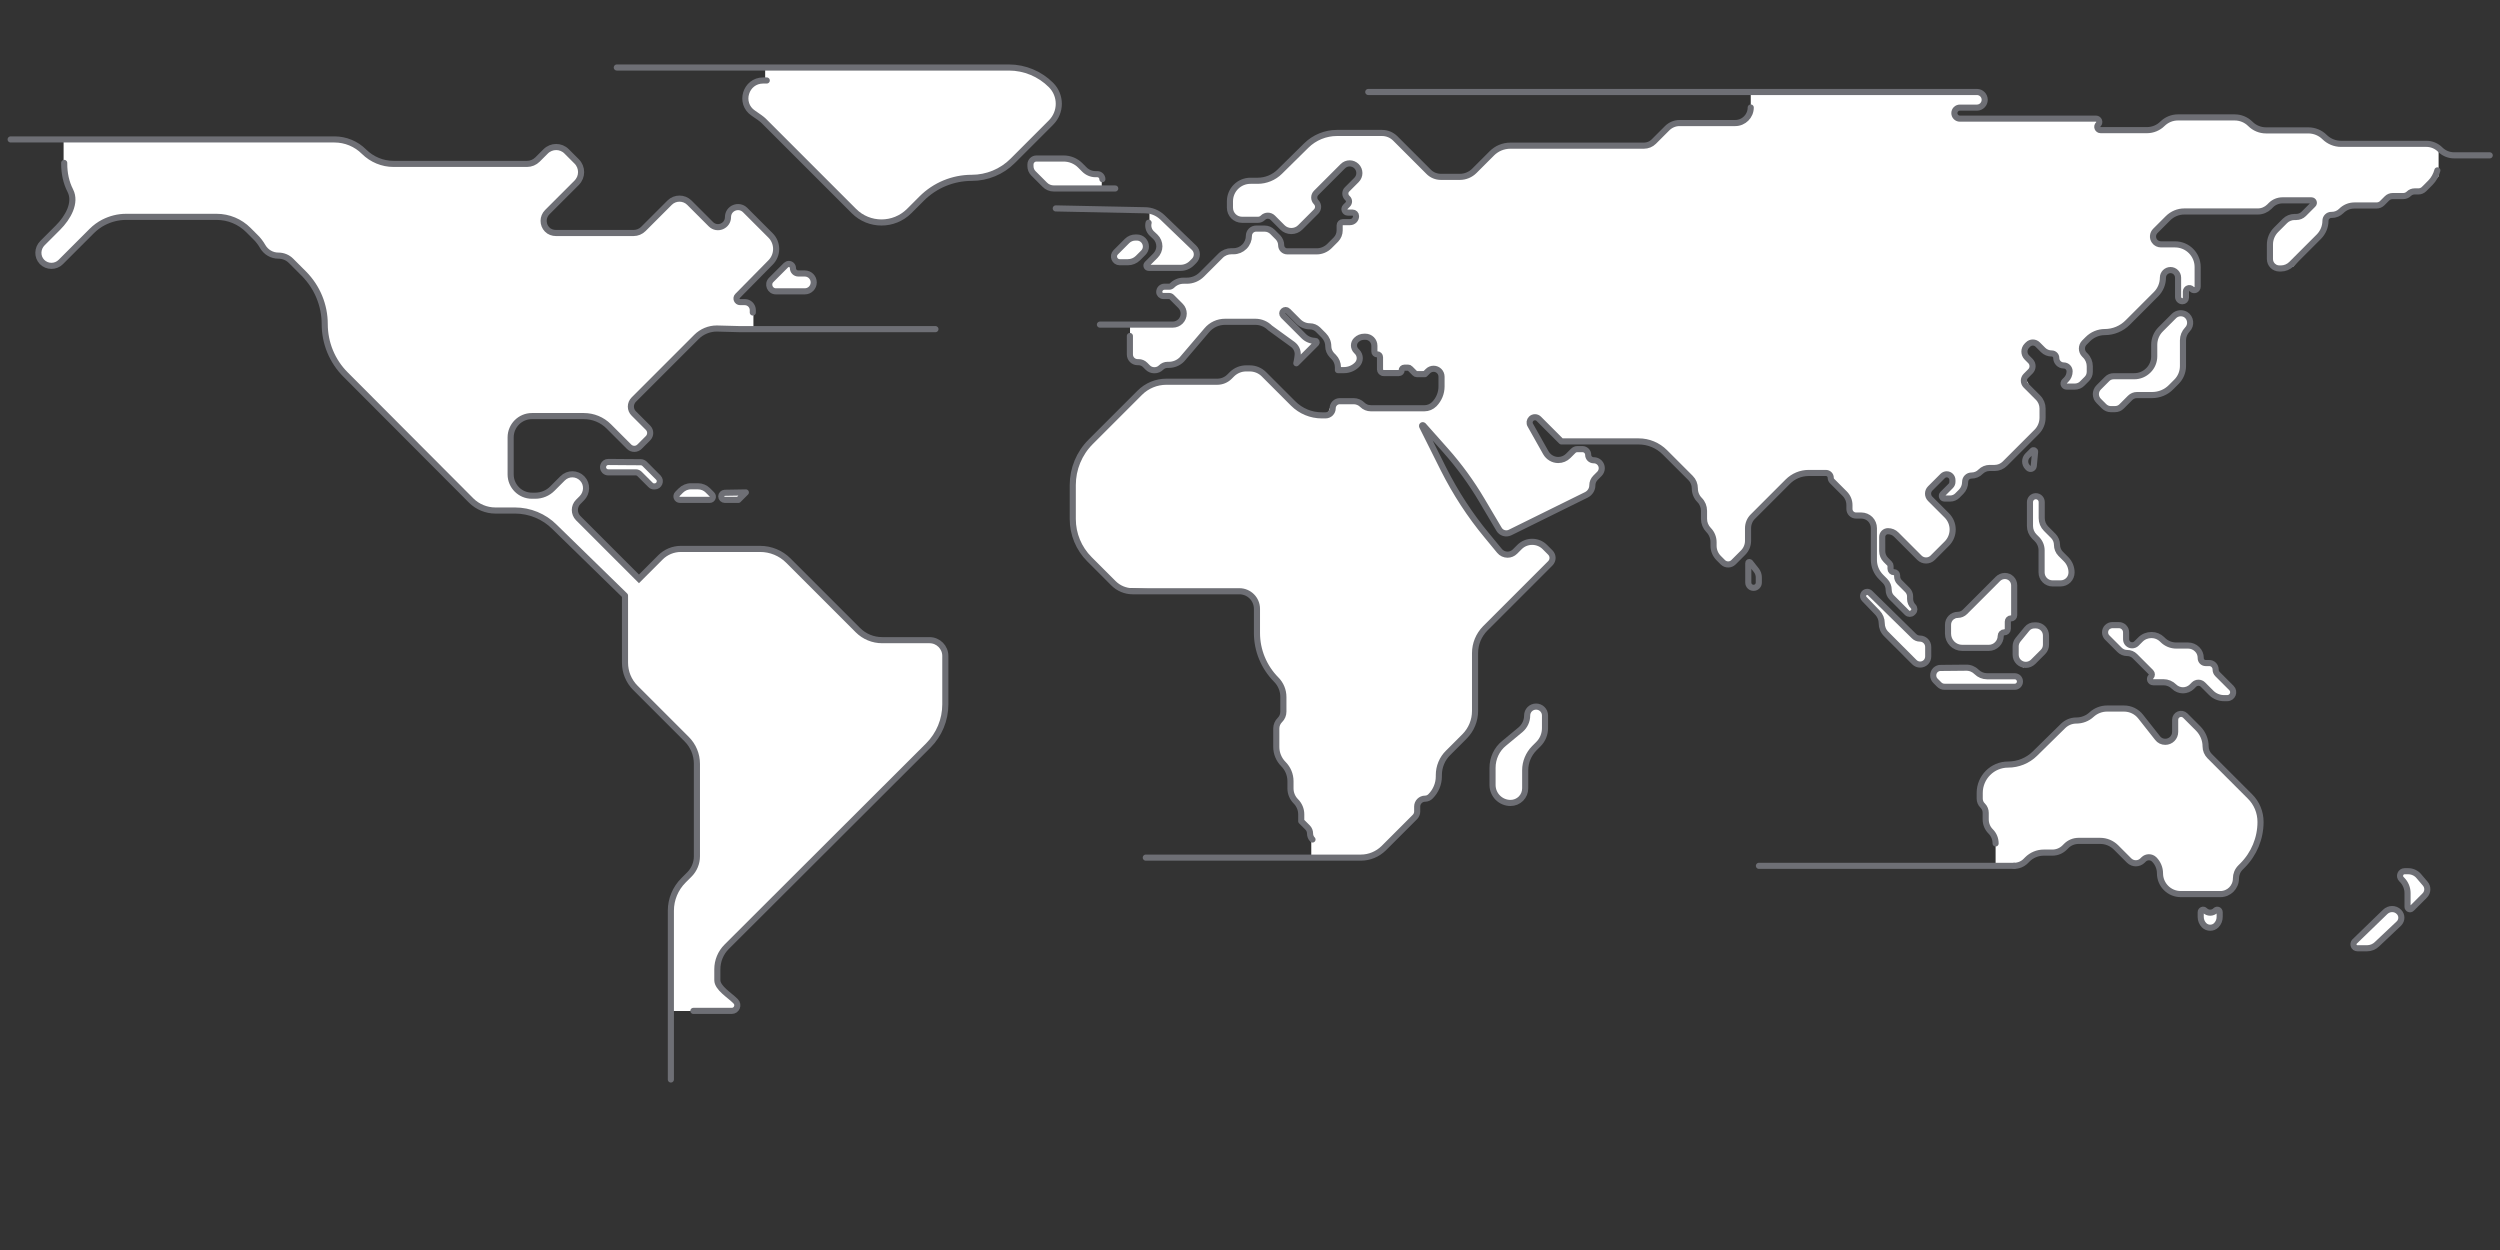 <?xml version="1.0" encoding="utf-8"?>
<!-- Generator: Adobe Illustrator 27.0.0, SVG Export Plug-In . SVG Version: 6.00 Build 0)  -->
<svg version="1.1" id="Layer_2_00000147190114143231181850000016775787219133373061_"
	 xmlns="http://www.w3.org/2000/svg" xmlns:xlink="http://www.w3.org/1999/xlink" x="0px" y="0px" viewBox="0 0 2044 1022"
	 style="enable-background:new 0 0 2044 1022;" xml:space="preserve">
<rect x="0" y="0" width="2044" height="1022" fill="#333333" stroke="none"/>
<style type="text/css">
	.st0{fill:#FFFFFF;}
	.st1{fill:none;stroke:#6E6F75;stroke-width:5;stroke-linecap:round;stroke-miterlimit:10;}
	.st2{fill:none;stroke:#6E6F75;stroke-width:5;stroke-linecap:round;stroke-linejoin:round;}
</style>
<g id="Layer_1-2">
	<polygon class="st0" points="1962.4,715.1 1967.7,725.4 1968.4,741.4 1971.9,742.8 1983.2,734.1 1984.6,727.9 1981.7,721 
		1975.9,714.6 1969.1,712.3 	"/>
	<polygon class="st0" points="1952.8,743.8 1924.2,772 1924.2,776.5 1938.5,774.8 1950.6,766.7 1962.3,753.9 1962.3,746.6 
		1958.8,743.8 	"/>
	<polygon class="st0" points="1799.8,744.5 1799.8,752.7 1805,758.2 1809.2,758.2 1814,753.8 1814.4,744.5 1807.1,746.2 	"/>
	<path class="st0" d="M1631.6,689.6v18.3h20.1l8.7-6.7l12.4-4.2l10.2-0.9l12.3-8.1h26.5l13.3,9.9l6,5.9l5.6,1.8l5-2.3l7.1-2.3l5,5
		l2.3,10.9l4.2,8.4l9,5.1h23l17.3-0.5l6.1-4.8l2.3-8.6l1.4-4.5l7.5-8.6l7.7-13.2l3.5-13.6v-13.3l-7.5-11.3l-36.1-37l-2.1-10.9
		l-11.3-14.9l-6.8-5.8l-6.8,3.7v8.9l-2.4,7.4l-5.9,3l-7.5-6l-16.8-19.2l-14.5-2.2l-17.6,2.8l-9.1,6l-12,2.2c0,0-12.2,10.2-14.2,12.2
		s-18.3,17.2-18.3,17.2l-11.4,4.8l-13.3,1.7l-10.3,6.8l-5.6,12.6l1.3,11.8l4.7,6.6l-0.4,10.5l6.3,7L1631.6,689.6L1631.6,689.6z"/>
	<polygon class="st0" points="1725.1,308.3 1712.5,320.9 1712.5,326.3 1721.2,335 1729.1,335 1739,327.9 1743.4,323.9 1755.3,321.6 
		1765.7,321.6 1777.3,314.3 1783.3,306.5 1783.3,296.8 1785.3,275 1789,268.8 1789,261.8 1783.8,256.2 1777.4,258.4 1770.7,265.1 
		1765.4,268.6 1761.3,281.9 1761.3,291.3 1758.3,300.8 1750.8,306.6 1739.3,307.6 	"/>
	<polygon class="st0" points="1723.1,513.8 1722.8,521.2 1736.9,533.5 1743.5,535 1758.6,549.6 1758.6,557 1768.8,557.7 
		1777.5,561.3 1784.8,564.3 1795.2,558.6 1801,559.6 1813.3,569.9 1823.8,569.9 1825.6,564.4 1819.1,557.2 1811.7,548.8 
		1809.8,543.5 1802.1,543.3 1798.9,535.1 1793.5,528.8 1779.3,528.8 1769.8,524.7 1762.1,519.7 1752.4,522 1745.3,527.3 1738.4,524 
		1738.1,515.9 1736.2,512.6 1724.2,513.7 	"/>
	<polygon class="st0" points="1660.3,408.1 1660.3,434.9 1670,444.6 1669.6,471 1678.1,477 1690.9,474.4 1693.6,468 1691,459.5 
		1685.4,454.1 1681.3,442.5 1675,435.7 1670,429.2 1669.2,414.1 1667,405.7 	"/>
	<polygon class="st0" points="1660.3,511.8 1647.9,524.6 1648.9,539.1 1654.1,545.8 1660.3,542.4 1672.8,531.7 1672.5,517.5 
		1667.7,511.8 	"/>
	<polygon class="st0" points="1584.6,546.4 1580.6,553.7 1588.5,561.6 1651.7,561.6 1651.7,554 1622,554 1610.2,546.1 	"/>
	<polygon class="st0" points="1593.8,506.7 1593.8,521.7 1600.2,528 1631.4,528 1636.1,518.5 1641.6,514.1 1642.1,506.7 
		1646.7,503.1 1646.7,477 1639,471 1633.5,473.3 1611,497.4 1603.9,503.6 	"/>
	<polygon class="st0" points="1523.3,487.6 1537.3,504.3 1539.9,515.3 1566.9,543.5 1573.4,543.5 1576.5,538.3 1576.3,527.3 
		1574.1,523.7 1566.6,521.7 1526.7,483.9 	"/>
	<polygon class="st0" points="923.8,195.5 911.8,206.8 911.8,214.4 923.8,214.3 930.4,211 936,205 936.9,201.6 935.7,197.7 
		931.9,194.6 	"/>
	<polygon class="st0" points="939.8,172.2 939.8,184.7 942.4,191.4 947.8,199.9 946.6,206.2 939.8,215.8 939.2,218.9 950,218.9 
		972.5,218.9 978.5,212 978.1,205.4 973.3,199.7 945.3,172.2 	"/>
	<polygon class="st0" points="842.4,131.1 842.4,139.7 857,154.4 900.8,154.4 900.8,143 891.9,143 880,131.1 871.6,131.1 
		865.6,129.6 	"/>
	<polygon class="st0" points="625.6,55.2 625.6,65.8 617,67.5 609.7,77.1 614.1,91.1 629,103.4 700.4,174.6 717.3,181.7 
		730.7,180.3 742.9,172.9 757.6,158.6 772.9,149.6 794.4,145.4 812.3,141.9 827.8,131.6 849.7,109.7 863.2,94.8 865.6,82.3 
		859.3,69.5 848,61.1 830.7,55.6 	"/>
	<polygon class="st0" points="1249.1,582.3 1246.7,592.3 1233,604.9 1222.6,617 1220.3,636.8 1224.6,652.2 1231.8,656.5 
		1241.8,655.4 1245.7,649.9 1247,639.4 1249.1,619.4 1257.1,609 1262,602.1 1263.3,595.4 1263.3,583.9 1261.7,580.2 1256,577.5 	"/>
	<path class="st0" d="M937.4,316L884,369.4l-6.5,19.9l-0.4,26.1l3.4,25.7l13.9,19.1l22,20.3l45,2.2h57l8.4,9.2l1,22.8l2.1,21.3
		l12.9,18l5.3,7.8l1.3,19.2l-4.3,8.8l-1.4,10.2l0.8,15.6l6.1,9.5l4.6,10.9l1.1,13.2l5.9,8.5l1.9,9.6l1.5,4.8l5.3,6.1l1.2,7.5v15.4
		h37.8l15.7-3.3l11.7-10.2l21.2-22.1l1.1-9.1l2.2-2.5l7-2.1l5.7-7.6l2.3-14.2l3.2-9.3l10.7-11.9l11.2-12.4l4.1-12.3v-54l2.9-8.4
		l60.4-64.1l-7.8-11.8l-11.3-3.1l-11.6,7.3l-7.1,4l-17.6-16.2l-26.8-41.4l-24.4-47.9l14.6,14.6l20.7,25.3l25.6,41.1l8,6.6l16-7.2
		l52.3-26.7l2.4-8.3l6.7-8.7l-3.1-8.2l-5.7-1.5l-3.4-7l-7.4-0.8l-8,6l-9.6,2.5l-9.2-8.2l-11.9-21.5l1.1-4.3l5.4-0.6l8.9,8.8
		l10.3,10.3h70l12.3,6.8l13.7,13.5l11.7,12.3l1.8,8.7l3.6,6.6l2.8,4.3l0.8,8.6l0.2,4.5l5.7,9.6l2.3,12.5l4.9,8.7l4.5,3.9l5-0.1
		l13.4-15.1l2.2-20.5l34.7-34.7l9.9-4.8l19.7,1.9l8.4,11.5l8.1,12l1.4,8.3l12.4,2.7l6.4,8.2v31.5l7.2,11.1l6.2,9.1l2.9,10l12.4,9.7
		l4.5-3l-3.2-7.3l-1.1-7.4l-9.4-10.8l-4-5.6l-2.3-6.7l-5.4-6.9l0.8-18l5.3-1.3l9.1,6.8l18.6,16.8l7.1-2.1l12.3-12.4l4-10.7l-1.3-6.5
		l-18.4-20.8l1.4-6.2l9.7-9.7l4.7-1.8l3.8,4.6l-2.6,6l-6,7l3.6,3.3l8.6-3.3l6.1-7.4l1.3-6.5l8.1-3.5l9.8-5l10.3-1.5l26.9-25.7
		l7.3-10.7l0.2-13.8l-9.8-12.8l-4.9-9.2l6.8-9.5l-6.6-12.3l4.1-7l8.2,2.5l6.3,5.1l7,3.2l2.8,6.1l6.6,2.3l1.1,6.7l-3.7,5.2l1.8,4.3
		l9.6-0.6l7.7-6.6l1.6-10.9l-6.1-11.2l2.5-7.5l8.2-6.2l11.5-1.9l13.4-6.1l15.8-15.7l12.6-14l1.9-7.2l2.2-6.1h8.1l2.2,7.1v15.1
		l3.6,1.9l4.1-3v-7.2l7.2,0.7v-26.1l-5.5-8l-14.3-4.4h-13.3l-2.2-5.1l5-7.4l13.1-11.2l20.3-1.5l51.7-0.8l12.6-8l26.7-0.4l1.4,3.4
		l-7.9,7.9l-6.7,3.8l-7.6-0.2l-9.3,10.8l-3.6,8.8l0.3,16.1l7.3,5.3l10.1-1.4l22.1-24.6l6.3-10.6v-6l10.1-2.7l9.9-5.7l15.5-0.3
		l8.4-0.8l7.6-6.4l14.2-1.2l6.3-3.1h6.7l12-12.7v-25.3c0,0-63.3-1.2-64.2-1.2h-23.3l-13.9-10.5h-43.7L1833,96.7h-57l-16,10.3
		l-44.7-2.1l1.1-6.2l-114.5-1.8l-3.6-6.1l5.3-4l15,1.1l4.1-8.1l-8-4.8h-183.3v15.3l-3.6,7.1l-17.3,4.4l-35.1-0.9l-10.6,2.4
		l-16.5,16.1h-116.8l-13.3,7.6l-16.4,16l-20.9,1.6l-10.8-2.5l-33.2-31.8l-29.5-1.6l-29.8,3.6L1061,126l-18.2,17.3l-14.6,4.5
		l-15.5,1.1l-6.3,10.7l-0.1,13.3l4.4,6.2l11.3,0.6l12.7-1.1l4.4-2.1l7.8,7.4l8.7,4.7l5.6-0.9l8-5.8l8.9-12l-3.1-7.3l2.2-8.4
		l23.8-20.3l8.2,1.8l2.4,7.3l-5.6,7.3l-6.9,7.8l3.8,5.8l-4.2,7.8l9.3,2.2v5.3l-13.3,2.7l-0.2,10l-10,10.7l-9.1,3.8l-27.1-2l-1.1-6.2
		l-3.7-5.5l-7-5.5l-14.5,1.4l-2.2,9.6l-3.8,4l-5.3,2.2l-9.7,2.3l-8.1,7.2l-14.3,13.3l-15.9,3.1l-8,3.9l-5.9,1.4l-0.1,4.8l12,3.3
		l6.5,9.5l-3.4,11.9h-39.9v28.1l9.5,3.3l8.7,6.4l12.9-4l9.6-2l14.1-18.7l12.3-13.3l11.8-2.3l30.4,2.3l20,13l8,7.1l-0.4,10.7l15.8-16
		l-12.4-5.8l-15.8-19.1l4-1.8l10.4,10.7l10.4,2.7l7.8,5.1l6.4,13.3l2.9,7.1l4.2,7.8l4.4,2.7l9.8-3.3l1.8-7.1l-3.3-9.6l2.7-6l9.6-1.1
		l4.9,6.9l1.1,7.3l2.4,1.6l1.3,13.3l16.4-0.4l2.9-4.7l9.8,6l8.9-2.4c0,0,3.8-1.8,4.2-2s5.8,1.8,5.8,1.8l3.3,6.9l-4,14.9l-8.2,7.8
		l-41.1,1.1l-16-3.6c0,0-9.3-2.6-10.4-2.6s-12.2,2.8-12.2,2.8l-3.3,9.1l-18.7-2.9l-35.8-31.6l-16.3-3.7l-13.7,9.3
		c0,0-20.7,1.1-22.4,1.1s-35.1,1.8-35.1,1.8L937.4,316L937.4,316z"/>
	<polygon class="st0" points="560.4,397.5 553.1,406.6 560.4,408.7 581.7,408.7 581.7,405.6 576.8,399.4 	"/>
	<polygon class="st0" points="589.7,403.1 591.1,408.3 603.7,408.3 608.1,403.8 	"/>
	<polygon class="st0" points="494.3,379.1 494.3,386.3 521.5,386.3 533.7,398.6 536.7,398.6 540.9,394.4 537,390.5 524.8,378.3 	"/>
	<polygon class="st0" points="643.1,215.8 628.3,230.6 630.6,236.6 635.7,238.2 661.8,238.2 665.8,234.2 665.8,227 660.9,223.9 
		650,223.9 647.1,219.9 647.1,216.5 	"/>
	<polyline class="st0" points="8.7,114 273.3,114 284.4,115.9 297.5,124 314.3,133.2 435.3,133.2 449.5,121.5 456.6,120.4 
		471.7,132.1 475.2,141.9 445.6,176.5 447.5,187.7 459.3,190.6 522.4,190.6 553.1,162.9 558.5,162.9 568.3,170.4 585.4,185.6 
		591.2,184.7 595.3,178.5 597.4,172.2 602.5,169.5 609.3,171.8 622.2,184.7 632.7,196.1 634.7,204.6 632.4,211.9 620.2,224.7 
		604.2,240.7 601.1,244.6 603.8,246.6 612.7,248.2 615.2,251.7 616,256.6 616,268.6 578.4,268.6 561.4,283.5 535.5,309.4 
		516.3,328.6 516.7,335.7 519.8,340.8 530.8,350.9 531.2,356.2 527,361.1 519.6,366.8 513.3,364.6 500.2,350.1 485.1,340.6 
		460.7,340.8 430.2,340.8 422.3,345.7 418.9,351.2 417.7,366.8 417.7,386.8 420.9,397.8 428.2,402.6 436.4,405.6 447.4,402.6 
		456.4,394.7 465.6,389.4 472.6,388.5 479,395.9 480.2,403.1 473.6,409.5 470.2,417 475.5,426 522.6,473.1 541.3,454.5 553.1,448.9 
		608.7,448.9 627.7,448.9 641.1,455 654.1,468 702.4,516.3 709.7,520.6 718.1,523 762.4,523 770.2,528.2 772.9,538.8 772.9,582.8 
		768.2,596.4 757.7,610.5 673.2,695.1 604.6,763.6 589.6,778.7 587.2,786.7 587.2,801.5 587.2,806.6 602.2,819.7 599.8,826.6 
		548.5,826.6 548.5,743 548.5,735.9 554.7,723.7 567.1,710.6 569.9,701 569.9,619.7 566.2,609 535.3,578.1 513.6,554.1 511.3,534.3 
		510.7,485.9 448.4,426.3 436.5,419.8 417.7,415.9 401.2,416.8 388.7,411.9 354.1,377.8 283.1,306.3 269.1,287.2 267.1,272.1 
		264.4,252.3 258,234.6 249.1,223.7 237.3,211.9 227.5,209 220.1,207 214.7,199.9 201.8,187 185.8,178.1 142.4,177.4 98.2,177.4 
		80,184.7 49.1,214.8 41.1,217.4 33.8,213.7 31.4,205 37.1,197 48.7,184.7 56.2,175 58.9,165.2 57.6,153.4 52,138.1 52,115.4 	"/>
	<path class="st1" d="M911.8,154.1h-50.1c-2.9,0-5.6-1.1-7.6-3.2l-9.2-9.2c-1.6-1.6-2.4-3.7-2.4-5.9v-1.3c0-2.7,2.2-4.9,4.9-4.9
		h22.2c5.1,0,10,2,13.6,5.6l3.4,3.4c2.4,2.4,5.7,3.8,9.1,3.8h1.5c2.3,0,4.1,1.9,4.1,4.1l0,0"/>
	<path class="st1" d="M921.5,197l-9.3,9.3c-3,3-0.9,8.1,3.3,8.1h6.6c3.1,0,6.1-1.2,8.3-3.4l4.4-4.4c1.3-1.3,2.1-3.1,2.1-5l0,0
		c0-4.1-3.3-7.4-7.4-7.4h-1.2C925.8,194.2,923.3,195.2,921.5,197L921.5,197z"/>
	<path class="st1" d="M642.6,216.8l-12.1,12.1c-3.4,3.4-1,9.3,3.9,9.3H658c4.1,0,7.3-3.3,7.3-7.3l0,0c0-4.1-3.3-7.3-7.3-7.3h-5.3
		c-2.4,0-4.4-1.9-4.4-4.4l0,0c0-1.9-1.5-3.4-3.4-3.4l0,0C644.1,215.8,643.3,216.2,642.6,216.8L642.6,216.8z"/>
	<path class="st1" d="M8.7,114h264.7c9.1,0,17.8,3.6,24.2,10c6.5,6.4,15.1,10,24.2,10h109.1c3.2,0,6.3-1.3,8.6-3.6l6.6-6.6
		c4.8-4.8,12.5-4.8,17.2,0l8.2,8.2c4.8,4.8,4.8,12.6,0,17.4l-24.1,24.1c-3.9,3.9-3.9,10.2-0.1,14.1c1.9,2,4.6,2.9,7.3,2.9H518
		c3,0,5.9-1.2,8-3.3l21.5-21.5c4.4-4.4,11.7-4.4,16.1,0l17.6,17.6c5.2,5.2,14,1.5,14-5.8l0,0c0-7.3,8.8-10.9,14-5.8l20.8,20.8
		c6.1,6.1,6.1,16,0,22.1L603,242c-1.8,1.8-0.5,5,2.1,5h3.8c3.7,0,6.6,3,6.6,6.6v1.9"/>
	<path class="st1" d="M764.8,269.1h-160l-18.8-0.5c-6.2,0-12.2,2.5-16.6,6.9l-51.2,51.2c-3.2,3.2-3.2,8.3,0,11.4l11.6,11.6
		c2.4,2.4,2.4,6.2,0,8.6l-6.9,6.9c-2.4,2.4-6.2,2.4-8.6,0l-16.6-16.6c-5.4-5.4-12.7-8.4-20.4-8.4h-42.4c-9.6,0-17.4,7.8-17.4,17.4
		v30.3c0,9.6,7.8,17.4,17.4,17.4h2.7c5.3,0,10.4-2.1,14.1-5.9l8.3-8.3c4.5-4.5,11.7-4.4,16.1,0.2c4.3,4.5,4,11.7-0.4,16.1l-3,3
		c-3.6,3.6-3.6,9.5,0,13.2l49.7,49.7l17.6-17.6c4.4-4.4,10.4-6.9,16.7-6.9h64.8c8.6,0,16.9,3.4,23,9.5l56.9,56.9
		c5.3,5.3,12.4,8.2,19.8,8.2H760c7.1,0,12.9,5.8,12.9,12.9v39.6c0,12.6-5,24.7-13.9,33.6L594.1,774.1c-4.9,4.9-7.6,11.5-7.6,18.4
		v8.9c0,6.3,10,12.3,14.4,16.7l0.6,0.6c2.9,2.9,0.8,7.8-3.2,7.8h-31.4"/>
	<path class="st1" d="M626.9,65.8H624c-14.4,0-20.1,18.7-8.1,26.7c4,2.7,7.1,4.9,8.4,6.2l73.9,73.9c12.4,12.4,32.6,12.4,45.1,0
		l10.2-10.2c10.9-10.9,25.6-17,41-17l0,0c12.5,0,24.6-5,33.4-13.8l31.4-31.4c8.5-8.5,8.5-22.2,0-30.7l0,0
		c-9.1-9.1-21.5-14.3-34.4-14.3H504.3"/>
	<path class="st1" d="M509.4,377.8l14.5,0.1c1.1,0,2.2,0.5,3,1.2l11.3,11.3c2.7,2.7,0.8,7.3-3,7.3h-0.4c-1.1,0-2.2-0.4-3-1.3
		l-8.9-8.9c-0.8-0.8-1.9-1.3-3-1.3h-22.6c-1.1,0-2.2-0.4-3-1.2l0,0c-2.7-2.7-0.8-7.3,3-7.3L509.4,377.8L509.4,377.8z"/>
	<path class="st1" d="M556.6,401.1l-2.7,2.7c-1.8,1.8-0.5,4.9,2,4.9h24.4c2.3,0,3.4-2.8,1.8-4.4l-3.4-3.4c-2.1-2.1-5-3.3-8-3.3h-5.6
		C562,397.5,558.9,398.8,556.6,401.1L556.6,401.1z"/>
	<path class="st2" d="M589.7,405.8L589.7,405.8c0,1.6,1.3,2.9,2.9,2.9h11.1l6.1-6.1l-17.2,0.3C591,403,589.7,404.3,589.7,405.8
		L589.7,405.8z"/>
	<path class="st2" d="M863.2,170.4l72.8,1.5c5.4,0,10.5,2.1,14.4,5.8l25.9,24.9c3,2.9,3,7.8,0,10.7l-1.8,1.8
		c-2.5,2.5-5.8,3.9-9.3,3.9h-26c-1.7,0-2.5-2-1.3-3.2l6.8-6.8c2-2,3.2-4.8,3.2-7.6l0,0c0-2.9-1.2-5.8-3.3-7.8l-3-2.8
		c-2.4-2.3-3.3-5.7-2.5-8.7"/>
	<path class="st2" d="M923.8,274.7v15.1c0,3.5,2.8,6.3,6.3,6.3h0.8c2,0,3.9,0.8,5.3,2.2l2.2,2.2c1.4,1.4,3.3,2.2,5.3,2.2h0.3
		c2,0,3.9-0.8,5.3-2.2l0,0c1.4-1.4,3.3-2.2,5.3-2.2h1.1c4,0,7.8-1.6,10.6-4.4l20.4-23.9c3.7-4.4,9.1-6.9,14.9-6.9h24.8
		c4.5,0,8.8,1.8,12,5l18.6,13.5c2.7,2,4.3,5.2,4,8.6s-1.1,6.8-1.1,6.8l12.6-12.6l3.7-3.7c0.7-0.7,0.2-2-0.8-2l0,0
		c-3.6,0-7-1.4-9.5-3.9l-16.7-16.7c-1.1-1.1-1.1-2.8,0-3.8l0,0c1.1-1.1,2.8-1.1,3.8,0l8.6,8.6c2.5,2.5,5.9,3.9,9.4,3.9l0,0
		c2.5,0,4.8,1,6.6,2.7l4.7,4.7c2.3,2.3,3.7,5.5,3.7,8.9l0,0c0,2.7,1.1,5.3,3,7.3l1.4,1.4c2.2,2.2,3.5,5.3,3.5,8.4v2.4h5
		c4,0,7.8-1.6,10.6-4.4l0,0c3-3,3-7.7,0-10.7l-0.6-0.6c-2.5-2.5-2.5-6.5,0-8.9l0,0c1.8-1.8,4.1-2.7,6.6-2.7h0.8
		c4.1,0,7.4,3.3,7.4,7.4v4.7c0,1.3,1,2.3,2.3,2.3l0,0c1.3,0,2.3,1,2.3,2.3v10c0,1.6,1.3,3,3,3h12.5c1.2,0,2.2-1,2.2-2.2l0,0
		c0-1.2,1-2.2,2.2-2.2h3.1c0.6,0,1.2,0.2,1.6,0.7l3.9,3.9c0.4,0.4,1,0.7,1.6,0.7h6.6l2.5-2.5c1.2-1.2,2.9-1.9,4.6-1.9l0,0
		c3.6,0,6.5,2.9,6.5,6.5v5v3c0,5.4-2.1,10.5-5.9,14.4l0,0c-2.2,2.2-5.1,3.4-8.1,3.4h-43.8c-2.6,0-5.1-1-7-2.9l0,0
		c-1.8-1.8-4.4-2.9-7-2.9h-11.4c-3.2,0-5.8,2.6-5.8,5.8l0,0c0,3.2-2.6,5.8-5.8,5.8h-3.1c-8.8,0-17.2-3.5-23.4-9.7l-24-24
		c-3-3-7.2-4.7-11.5-4.7h-3c-4.3,0-8.4,1.7-11.5,4.7l-2.1,2.1c-2.6,2.6-6.2,4.1-10,4.1h-41.6c-8.1,0-15.9,3.2-21.7,9l-40.2,40.2
		c-9.4,9.4-14.6,22.1-14.6,35.3v27.7c0,12.4,4.9,24.2,13.6,32.9l19.7,19.7c4.1,4.1,9.8,6.5,15.6,6.5h87.3c7.9,0,14.4,6.4,14.4,14.4
		v19.8c0,14.2,5.7,27.9,15.7,38l0,0c3.8,3.8,5.9,8.9,5.9,14.3v11.9c0,2.6-1,5.1-2.9,6.9l0,0c-1.8,1.8-2.9,4.3-2.9,6.9v15.1
		c0,5.2,2.1,10.3,5.8,14l0,0c3.7,3.7,5.8,8.7,5.8,14v5.9c0,4,1.6,7.8,4.4,10.6l0,0c2.8,2.8,4.4,6.6,4.4,10.6v5.6l5.2,5.2
		c1.3,1.3,2,3.1,2,4.9l0,0c0,1.8,0.7,3.6,2,4.9l0,0"/>
	<path class="st2" d="M1431.4,87.9c0,7-5.7,12.7-12.7,12.7h-45.5c-3.8,0-7.3,1.5-10,4.1l-11.1,11.1c-2.1,2.1-5,3.3-8.1,3.3h-109.2
		c-5.7,0-11.1,2.3-15.1,6.3l-14.3,14.3c-3.1,3.1-7.4,4.9-11.8,4.9h-15.5c-3.8,0-7.5-1.5-10.1-4.2l-27.2-27.2
		c-2.9-2.9-6.8-4.5-10.9-4.5h-36.8c-9.4,0-18.4,3.7-25.1,10.3l-21.6,21.3c-4.8,4.8-11.4,7.5-18.2,7.5h-5.8
		c-9.3,0-16.8,7.5-16.8,16.8v5.2c0,5.5,4.4,9.9,9.9,9.9h13.1c1.5,0,2.9-0.6,4-1.7l0,0c2.2-2.2,5.8-2.2,8,0l7.9,7.9
		c4,4,10.6,4,14.6,0l13-13c2.1-2.1,2.1-5.5,0-7.6l0,0c-2.1-2.1-2.1-5.5,0-7.6l21.8-21.8c3.1-3.1,8.1-3.1,11.2,0l0,0
		c3.1,3.1,3.1,8.1,0,11.2l-7.8,7.8c-1.8,1.8-1.8,4.8,0,6.7l0.6,0.6c1.4,1.4,1.4,3.6,0,5l-1.9,1.9c-1.7,1.7-0.5,4.7,1.9,4.7h3.9
		c1.6,0,2.9,1.3,2.9,2.9l0,0c0,2.7-2.2,4.9-4.9,4.9h-5.8c-1.5,0-2.7,1.2-2.7,2.7v4.1c0,2.8-1.1,5.4-3,7.4l-5.4,5.4
		c-2.7,2.7-6.5,4.3-10.3,4.3h-24.1c-2.8,0-5-2.2-5-5l0,0c0-2.4-1-4.7-2.6-6.4l-4.5-4.5c-1.7-1.7-4-2.7-6.5-2.7h-6.9
		c-3.3,0-5.9,2.7-5.9,5.9l0,0c0,3.3-1.3,6.5-3.7,8.9l0,0c-2.4,2.4-5.5,3.7-8.9,3.7h-1.7c-3.3,0-6.5,1.3-8.9,3.7l-15.3,15.3
		c-3.3,3.3-7.7,5.1-12.3,5.1h-2.7c-3.5,0-6.8,1.4-9.3,3.9l0,0c-0.6,0.6-1.5,1-2.3,1h-3.9c-2.4,0-4.3,1.9-4.3,4.3l0,0
		c0,1.8,1.5,3.3,3.3,3.3h4.7c0.9,0,1.7,0.3,2.3,1l7.1,7.1c1.7,1.7,2.6,4,2.6,6.3l0,0c0,5-4,9-9,9h-59.5"/>
	<path class="st2" d="M2035.6,127h-29.2c-4.2,0-8.3-1.7-11.3-4.7l0,0c-3-3-7.1-4.7-11.3-4.7H1914c-5,0-9.8-2-13.4-5.5l0,0
		c-3.5-3.5-8.3-5.5-13.4-5.5h-34.5c-4.8,0-9.4-1.9-12.8-5.3l0,0c-3.4-3.4-8-5.3-12.8-5.3h-46.5c-4.7,0-9.2,1.9-12.6,5.2l0,0
		c-3.3,3.3-7.9,5.2-12.6,5.2h-37.9c-2.5,0-3.7-3-1.9-4.7l0,0c1.7-1.7,0.5-4.7-1.9-4.7h-111.3c-2.5,0-4.5-2-4.5-4.5l0,0
		c0-2.5,2-4.5,4.5-4.5h13.9c3.6,0,6.4-2.9,6.4-6.4l0,0c0-3.6-2.9-6.4-6.4-6.4h-497.6"/>
	<path class="st2" d="M936.8,701.2h175.8c7,0,13.7-2.8,18.7-7.7l25.5-25.5c1.2-1.2,1.9-2.8,1.9-4.5v-4.1c0-3.5,2.9-6.4,6.4-6.4l0,0
		c1.7,0,3.3-0.7,4.5-1.9l0,0c4.3-4.3,6.8-10.2,6.8-16.3v-1.1c0-6.8,2.7-13.4,7.6-18.2l13.4-13.4c5.5-5.5,8.6-13,8.6-20.8V534
		c0-7.6,3-14.8,8.3-20.2l53.2-53.2c2.5-2.5,2.5-6.4,0-8.9l-4.4-4.4c-2.8-2.8-6.5-4.3-10.4-4.3l0,0c-3.9,0-7.6,1.5-10.4,4.3l-3.7,3.7
		c-1.6,1.6-3.8,2.5-6,2.5l0,0c-2.5,0-5-1.1-6.6-3.1l-10.3-12.5c-13.9-16.7-25.7-35-35.5-54.4l-17.5-35c-0.3-0.7,0.5-1.2,1-0.7
		l18.3,20.6c11.1,12.5,21,26.1,29.5,40.5l14.1,23.8c1.8,3.1,5.7,4.3,9,2.7l62.4-30.8c3-1.5,4.9-4.5,4.9-7.8l0,0
		c0-2.3,0.9-4.5,2.6-6.2l3.2-3.2c1.2-1.2,1.9-2.9,1.9-4.6l0,0c0-3.6-2.9-6.5-6.5-6.5h-0.2c-2.4,0-4.4-2-4.4-4.4l0,0
		c0-2.6-2.1-4.7-4.7-4.7h-4.1c-1.3,0-2.5,0.5-3.4,1.4l-4.1,4.1c-2.2,2.2-5.1,3.4-8.2,3.4l0,0c-4.2,0-8-2.3-10.1-5.9l-12.7-22.6
		c-1-1.7-0.7-3.8,0.7-5.2l0,0c1.7-1.7,4.5-1.7,6.2,0l18.5,18.5h63.2c8,0,15.7,3.2,21.4,8.9l21,21c2.3,2.3,3.5,5.3,3.5,8.6l0,0
		c0,3.5,1.4,6.9,3.9,9.4l0,0c2.3,2.3,3.6,5.5,3.6,8.8v6.6c0,3.4,1.3,6.6,3.7,9.1l0,0c2.6,2.6,4.1,6.2,4.1,10v2.9
		c0,3.8,1.5,7.4,4.2,10.1l3.4,3.4c2.4,2.4,6.3,2.4,8.7,0l7.9-7.9c2.5-2.5,4-6,4-9.6v-10.3l0,0c0-3.6,1.4-7.1,4-9.6l7.7-7.7
		l20.8-20.8c4.5-4.5,10.6-7.1,17-7.1h14.2c2.1,0,3.9,1.7,3.9,3.9l0,0c0,1,0.4,2,1.1,2.7l10.3,10.3c2.5,2.5,3.9,5.8,3.9,9.3v3.2
		c0,3,2.4,5.4,5.4,5.4h4.3c2.7,0,5.4,1.1,7.3,3l0,0c1.9,1.9,3,4.6,3,7.3v8.3v17.7c0,5.2,2.1,10.2,5.8,13.9l3.3,3.3c2,2,3,4.6,3,7.4
		l0,0c0,2.3,0.9,4.6,2.6,6.2l12.4,12.4c1.2,1.2,3.2,1.2,4.5,0l0.6-0.6c1.2-1.2,1.2-3.2,0-4.5l0,0c-1.6-1.6-2.6-3.9-2.6-6.2v-2.1
		c0-1.9-0.8-3.7-2.1-5.1l-6.5-6.5c-1.3-1.3-2-3-2-4.8v-0.7c0-1.5-1.2-2.7-2.7-2.7l0,0c-1.5,0-2.7-1.2-2.7-2.7v-2.4
		c0-0.7-0.3-1.4-0.8-1.9l-3-3c-1.9-1.9-3-4.5-3-7.2V439c0-2.6,2.1-4.7,4.7-4.7l0,0c2.6,0,5,1,6.8,2.8l18.9,18.9c3,3,7.9,3,10.9,0
		l11.5-11.5c6.4-6.4,6.4-16.7,0-23.1l-13.6-13.6c-2.3-2.3-2.3-6.1,0-8.4l10.2-10.2c0.9-0.9,2.1-1.4,3.3-1.4l0,0
		c2.6,0,4.7,2.1,4.7,4.7v1.5c0,1.2-0.5,2.4-1.4,3.3l-6.6,6.6c-1.4,1.4-0.4,3.7,1.5,3.7h4.7c2.2,0,4.3-0.9,5.8-2.4l3.1-3.1
		c2.1-2.1,3.3-5,3.3-8.1l0,0c0-2.9,2.3-5.2,5.2-5.2l0,0c2.8,0,5.5-1.1,7.4-3.1l0,0c2-2,4.7-3.1,7.4-3.1h4.1c3.2,0,6.2-1.3,8.4-3.5
		l26-26c3.1-3.1,4.8-7.3,4.8-11.7V334c0-3.3-1.3-6.5-3.7-8.9l-10-10c-2.1-2.1-2.1-5.6,0-7.7l3.8-3.8c2.3-2.3,2.3-6.1,0-8.4l-2.9-2.9
		c-2.7-2.7-2.7-7,0-9.7l0.9-0.9c2.2-2.2,5.7-2.2,7.9,0l4.4,4.4c1.9,1.9,4.4,2.9,7.1,2.9l0,0c2.1,0,3.7,1.7,3.7,3.7l0,0
		c0,3.3,2.7,6.1,6.1,6.1l0,0c2.6,0,4.8,2.1,4.8,4.8l0,0c0,2.6-1,5.1-2.9,6.9l-1.3,1.3c-1.6,1.6-0.5,4.3,1.8,4.3h6.5
		c2.4,0,4.7-0.9,6.3-2.6l3.7-3.7c1.5-1.5,2.4-3.6,2.4-5.8v-4.5c0-3.3-1.3-6.5-3.7-8.9l-0.7-0.7c-2.7-2.7-2.7-7.1,0-9.8l2.8-2.8
		c3.7-3.7,8.7-5.8,13.9-5.8l0,0c7,0,13.7-2.8,18.6-7.7l23.3-23.3c3.6-3.6,5.6-8.5,5.6-13.5l0,0c0-3.4,2.8-6.2,6.2-6.2l0,0
		c3.4,0,6.2,2.8,6.2,6.2v15.7c0,2,1.6,3.6,3.6,3.6l0,0c1.6,0,2.8-1.3,2.8-2.8v-5.1c0-2.5,3-3.8,4.8-2l0,0c1.8,1.8,4.8,0.5,4.8-2
		v-16.1c0-10.2-8.3-18.5-18.5-18.5h-11.4c-2.1,0-4.2-0.9-5.4-2.7c-1.9-2.6-1.5-6.1,0.7-8.3l10.3-10.3c3.6-3.6,8.4-5.6,13.4-5.6h60.1
		c3.5,0,6.8-1.4,9.3-3.8l1.4-1.4c2.5-2.5,5.9-3.9,9.5-3.9h23.6c1.8,0,2.7,2.2,1.4,3.4l-7.7,7.7c-1.6,1.6-3.8,2.5-6.1,2.5h-1.4
		c-2.9,0-5.8,1.2-7.8,3.2l-7.3,7.3c-3.2,3.2-5,7.5-5,12v11.9c0,4.2,3.4,7.7,7.7,7.7h1.3c3.2,0,6.3-1.3,8.6-3.6l22.4-22.4
		c3.4-3.4,5.4-8.1,5.4-13l0,0c0-2.6,2.1-4.8,4.8-4.8h0.4c2.9,0,5.7-1.2,7.7-3.2l0,0c2.9-2.9,6.7-4.5,10.8-4.5h18.1
		c1.7,0,3.4-0.7,4.6-1.9l3.9-3.9c1.2-1.2,2.9-1.9,4.6-1.9h8.7c1.7,0,3.4-0.7,4.6-1.9l0,0c1.2-1.2,2.9-1.9,4.6-1.9h3.2
		c1.7,0,3.4-0.7,4.6-1.9l5.1-5.1c2.8-2.8,4.8-6.4,5.8-10.2"/>
	<path class="st2" d="M1777.4,258.4l-10.8,10.8c-3.4,3.4-5.3,7.9-5.3,12.7v9.4c0,4.3-1.7,8.5-4.8,11.5l0,0
		c-3.1,3.1-7.2,4.8-11.5,4.8h-16.8c-2.1,0-4.1,0.8-5.5,2.3l-6.8,6.8c-3.1,3.1-3.1,8,0,11.1l4.4,4.4c1.5,1.5,3.5,2.3,5.5,2.3h3.4
		c2.1,0,4.1-0.8,5.5-2.3l6.9-6.9c1.5-1.5,3.5-2.3,5.5-2.3h12.4c5.9,0,11.5-2.3,15.6-6.5l4.4-4.4c3.4-3.4,5.3-8,5.3-12.8v-21.1
		c0-3.3,1.3-6.4,3.6-8.8l0,0c3.6-3.6,2.8-9.7-1.5-12.3l0,0C1783.8,255.4,1779.9,255.9,1777.4,258.4L1777.4,258.4z"/>
	<path class="st2" d="M1220.3,627.8v14c0,8.1,6.6,14.7,14.7,14.7l0,0c3.2,0,6.3-1.3,8.5-3.5l0,0c2.3-2.3,3.5-5.3,3.5-8.5v-6.6v-8.1
		c0-6.7,2.7-13.2,7.4-18l3.4-3.4c3.5-3.5,5.4-8.2,5.4-13.1V585c0-4.1-3.3-7.3-7.3-7.3l0,0c-4.1,0-7.3,3.3-7.3,7.3l0,0
		c0,4.5-2,8.7-5.4,11.6l-13.4,11.1C1223.7,612.6,1220.3,620,1220.3,627.8L1220.3,627.8z"/>
	<path class="st2" d="M1646.7,707.9c3.6,0,7-1.4,9.5-3.9l1.3-1.3c3.6-3.6,8.4-5.6,13.4-5.6h7.1c3.8,0,7.4-1.5,10.1-4.2l1.3-1.3
		c2.6-2.6,6.2-4.1,10-4.1h17.8c4.7,0,9.3,1.9,12.7,5.2l10.8,10.8c3.1,3.1,8,3.1,11.1,0l0.8-0.8c2.4-2.4,6.3-2.4,8.7,0l0,0
		c3,3,4.7,7.1,4.7,11.3l0,0c0,9.4,7.6,17,17,17h32.4c7,0,12.7-5.7,12.7-12.7l0,0c0-3.4,1.3-6.6,3.7-9l1.6-1.6
		c9.5-9.5,14.8-22.3,14.8-35.7l0,0c0-7.9-3.1-15.4-8.7-20.9l-32.9-32.9c-2.1-2.1-3.3-5-3.3-7.9l0,0c0-5.5-2.2-10.7-6-14.6
		l-10.6-10.6c-3.1-3.1-8.3-0.9-8.3,3.4v9.9c0,4.5-3.6,8.1-8.1,8.1l0,0c-2.5,0-4.8-1.1-6.3-3.1l-13.8-17.5c-3.3-4.2-8.3-6.6-13.6-6.6
		h-13.9c-4.7,0-9.2,1.8-12.6,4.9l0,0c-3.4,3.2-7.9,4.9-12.6,4.9l0,0c-4,0-7.8,1.6-10.7,4.4l-23.1,22.7c-5.8,5.7-13.7,8.9-21.9,8.9
		l0,0c-12.8,0-23.2,10.4-23.2,23.2v4.6c0,2.1,0.8,4.2,2.4,5.7l0.1,0.1c1.6,1.6,2.4,3.7,2.4,5.9c0,1.6,0,3.5,0,5.3
		c0,3.7,1.4,7.2,4,9.8l0.1,0.1c2.6,2.6,4,6.1,4,9.8"/>
	<path class="st2" d="M1963.4,718.8l0.5,0.5c2.9,2.9,4.5,6.8,4.5,10.9v11.2c0,1.8,2.2,2.7,3.4,1.4l10.7-10.7
		c2.6-2.6,2.8-6.8,0.4-9.6l-5.3-6.2c-2.1-2.5-5.3-4-8.6-4h-3C1962.7,712.3,1961,716.4,1963.4,718.8L1963.4,718.8z"/>
	<path class="st2" d="M1811.4,744.4L1811.4,744.4c1.3-1.3,3.4-0.4,3.4,1.4v3.9c0,2.6-1,5-2.8,6.8l0,0c-2.7,2.7-7.2,2.7-9.9,0l0,0
		c-1.8-1.8-2.8-4.3-2.8-6.8v-3.9c0-1.8,2.2-2.7,3.4-1.4l0,0C1805.1,746.8,1809,746.8,1811.4,744.4z"/>
	<path class="st2" d="M1961.4,745.6L1961.4,745.6c2.6,2.6,2.6,6.8,0,9.4l-17.9,16.9c-2.2,2.2-5.1,3.4-8.2,3.4h-7.9
		c-2.8,0-4.3-3.4-2.3-5.5l25-24.2C1953.3,742.5,1958.3,742.4,1961.4,745.6L1961.4,745.6z"/>
	<path class="st2" d="M1524.2,489.7l10.8,11.2c2.2,2.3,3.5,5.4,3.5,8.7l0,0c0,3.3,1.3,6.5,3.7,8.8l23,23c2.6,2.6,6.8,2.6,9.4,0l0,0
		c1.2-1.2,1.9-2.9,1.9-4.7c0-2.1,0-5.1,0-7.8c0-3.8-3.1-6.8-6.8-6.8l0,0c-1.8,0-3.5-0.7-4.8-2l-35.9-35.2c-0.6-0.6-1.5-1-2.4-1l0,0
		C1523.7,483.9,1522.1,487.5,1524.2,489.7L1524.2,489.7z"/>
	<path class="st2" d="M1646.7,707.9h-208.6"/>
	<path class="st2" d="M548.5,882.6v-138c0-9.3,3.7-18.2,10.3-24.8l4.9-4.9c3.9-3.9,6.1-9.3,6.1-14.8v-75.6c0-7.6-3-14.8-8.3-20.1
		l-29.3-29.3l-12.7-12.7c-5.5-5.5-8.5-12.9-8.5-20.6V487l-57.6-56.2c-8.6-8.6-20.3-13.4-32.4-13.4h-16c-7.4,0-14.6-3-19.8-8.2
		l-102.7-103c-10.9-10.9-17-25.7-17-41.2l0,0c0-15.4-6.1-30.2-17-41.2L238,213.3c-2.8-2.8-6.5-4.3-10.4-4.3l0,0
		c-5.3,0-10.1-2.8-12.8-7.4c-1.6-2.8-3.6-5.5-6-7.8l-5.7-5.7c-6.9-6.9-16.2-10.8-26-10.8h-74c-6.5,0-12.7,1.6-18.4,4.5
		c-3.5,1.8-6.8,4.2-9.7,7.1l-25.3,25.3c-4.3,4.3-11.2,4.2-15.4-0.1c-4.1-4.3-3.8-11.1,0.4-15.3l12.7-12.7
		c8.2-8.2,15.1-20.4,10.1-30.2c-3.5-6.8-5-14.4-5-22v-0.7"/>
	<path class="st1" d="M1633.5,473.3l-27,27c-1.5,1.5-3.6,2.4-5.7,2.4l0,0c-4.5,0-8.1,3.6-8.1,8.1v7.3c0,6.4,5.2,11.6,11.6,11.6h21.7
		c5.4,0,9.8-4.4,9.8-9.8l0,0c0-1.6,1.3-2.9,2.9-2.9l0,0c1.6,0,2.9-1.3,2.9-2.9v-5.9c0-1.4,1.1-2.6,2.6-2.6l0,0
		c1.4,0,2.6-1.1,2.6-2.6v-24.4c0-4.3-3.4-7.7-7.7-7.7l0,0C1636.9,471,1635,471.8,1633.5,473.3L1633.5,473.3z"/>
	<path class="st1" d="M1582.4,547.8L1582.4,547.8c-2.4,2.4-2.4,6.4,0,8.8l3.1,3.1c1.2,1.2,2.7,1.8,4.4,1.8h57.3
		c2.4,0,4.3-1.9,4.3-4.3l0,0c0-2.4-1.9-4.3-4.3-4.3h-22.6c-3.2,0-6.3-1.3-8.5-3.5l0,0c-2.3-2.3-5.4-3.6-8.7-3.5l-20.7,0.2
		C1585.2,546,1583.6,546.7,1582.4,547.8L1582.4,547.8z"/>
	<path class="st1" d="M1722.8,521.2l10.1,10.1c1.7,1.7,3.9,2.6,6.3,2.6l0,0c2.4,0,4.6,0.9,6.3,2.6l13.1,13.1c1,1,1,2.7,0,3.7l0,0
		c-1.7,1.7-0.5,4.5,1.9,4.5h8.4c3.2,0,6.3,1.3,8.6,3.6l0,0c1.9,1.9,4.6,3,7.3,3l0,0c2.7,0,5.4-1.1,7.3-3l1.7-1.7c2-2,5.3-2,7.3,0
		l6.8,6.8c2.8,2.8,6.6,4.3,10.5,4.3h2.6c4.3,0,6.5-5.2,3.4-8.3l-11.4-11.4c-1-1-1.5-2.3-1.5-3.6v-0.1c0-3-2.4-5.4-5.4-5.3
		c-1,0-1.9,0-2.8,0c-2.2,0-4-1.8-4-4v-0.2c0-2.7-1-5.2-2.9-7l-0.1-0.1c-1.9-1.9-4.5-3-7.2-3h-9.7c-4.2,0-8.2-1.6-11.2-4.6
		c-0.2-0.2-0.3-0.3-0.5-0.5c-2.3-2.2-5.3-3.5-8.5-3.5c-0.1,0-0.1,0-0.2,0c-3.4,0-6.6,1.3-9,3.7c-1.2,1.2-2.4,2.4-3.3,3.3
		c-0.9,0.9-2.2,1.4-3.5,1.4l0,0c-2.7,0-4.9-2.2-4.9-4.9V517c0-3.2-2.6-5.9-5.9-5.9h-5.4c-3.2,0-5.9,2.6-5.9,5.9l0,0
		C1721.1,518.6,1721.7,520.1,1722.8,521.2L1722.8,521.2z"/>
	<path class="st1" d="M1429.4,460.3v16c0,2.4,1.9,4.3,4.3,4.3l0,0c2.4,0,4.3-1.9,4.3-4.3V472c0-2-0.7-4-1.9-5.6l-5.2-6.6
		C1430.4,459.2,1429.4,459.6,1429.4,460.3L1429.4,460.3z"/>
	<path class="st1" d="M1657.2,514.2l-7.3,8.9c-1.2,1.5-1.9,3.4-1.9,5.3v6.9c0,4.6,3.7,8.3,8.3,8.3l0,0c2.2,0,4.3-0.9,5.9-2.4
		l8.2-8.2c1.6-1.6,2.4-3.7,2.4-5.9v-7.5c0-4.6-3.7-8.3-8.3-8.3h-0.9C1661.1,511.2,1658.7,512.3,1657.2,514.2L1657.2,514.2z"/>
	<path class="st1" d="M1659.7,410.5V430c0,3.3,1.3,6.4,3.6,8.7l2.1,2.1c2.4,2.4,3.8,5.7,3.8,9.1V468c0,5,4,9,9,9h6.5c5,0,9-4,9-9
		l0,0c0-4-1.6-7.9-4.5-10.8l-4.4-4.4c-1.9-1.9-3-4.6-3-7.3l0,0c0-2.7-1.1-5.4-3-7.3l-5.9-5.9c-2.3-2.3-3.6-5.4-3.6-8.7v-13.1
		c0-2.6-2.1-4.8-4.8-4.8l0,0C1661.8,405.7,1659.7,407.9,1659.7,410.5L1659.7,410.5z"/>
	<path class="st2" d="M1661.8,368.4l-4,4c-2.7,2.7-2.7,7,0,9.7l0.5,0.5c1.6,1.6,4.3,0.6,4.5-1.6l1.1-11.6
		C1664,368.3,1662.6,367.6,1661.8,368.4L1661.8,368.4z"/>
</g>
</svg>
